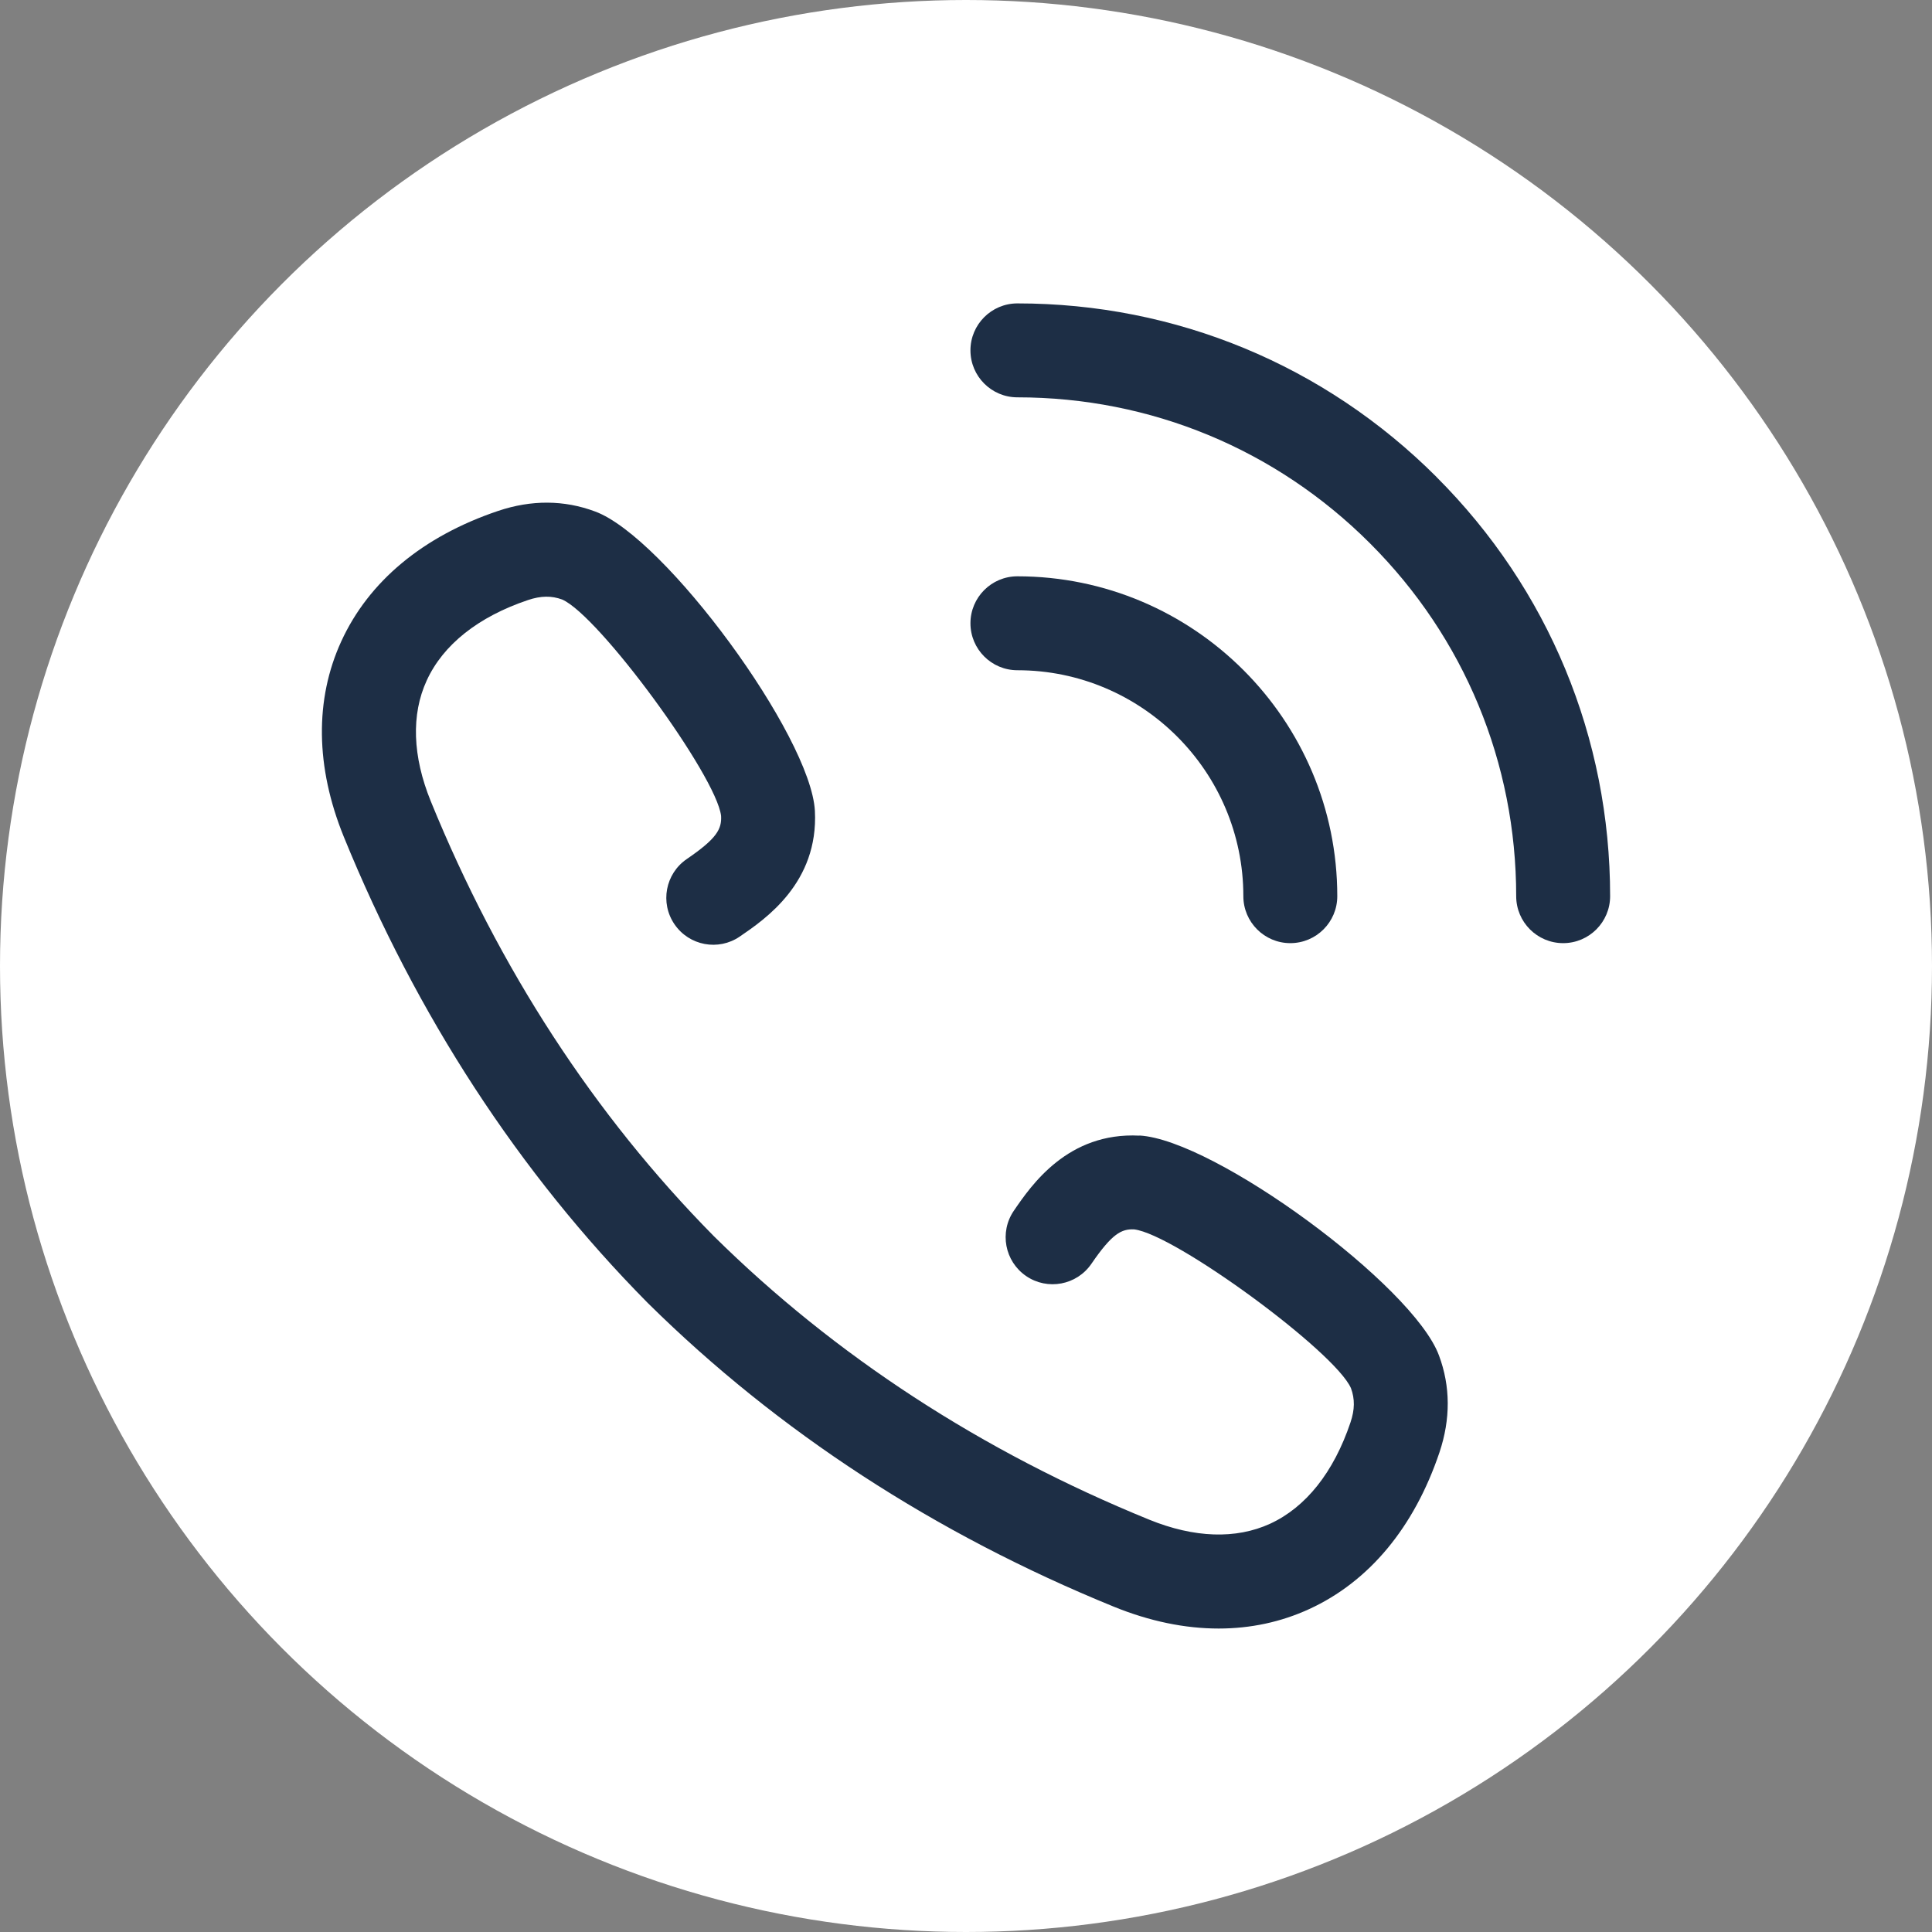 <?xml version="1.0" encoding="UTF-8"?>
<svg id="Calque_2" data-name="Calque 2" xmlns="http://www.w3.org/2000/svg" viewBox="0 0 308.52 308.52">
  <rect x="0" y="0" width="308.52" height="308.52" fill="#808080" stroke="none"/>
  <defs>
    <style>
      .cls-1 {
        fill: #1d2e45;
      }

      .cls-2 {
        fill: #fff;
      }
    </style>
  </defs>
  <g id="Calque_1-2" data-name="Calque 1">
    <circle class="cls-2" cx="154.26" cy="154.26" r="154.26"/>
    <g>
      <path class="cls-1" d="M229.4,76.17c-17.88-17.88-41.65-27.72-66.93-27.72-4.14,0-7.5,3.36-7.5,7.5s3.36,7.5,7.5,7.5c21.28,0,41.28,8.28,56.32,23.33,15.05,15.04,23.33,35.05,23.33,56.33,0,4.14,3.36,7.5,7.5,7.5s7.5-3.36,7.5-7.5c0-25.28-9.84-49.06-27.72-66.93Z"/>
      <path class="cls-1" d="M198.55,143.11c0,4.14,3.36,7.5,7.5,7.5,4.14,0,7.5-3.36,7.5-7.5,0-28.16-22.92-51.07-51.08-51.08h0c-4.14,0-7.5,3.36-7.5,7.5,0,4.14,3.36,7.5,7.5,7.5,19.89,0,36.08,16.19,36.08,36.08Z"/>
      <path class="cls-1" d="M181.95,181.35c-11.43-.59-17.26,7.91-20.05,11.99-2.34,3.42-1.46,8.09,1.96,10.43s8.09,1.46,10.43-1.96c3.3-4.82,4.8-5.58,6.82-5.49,6.49.76,32.06,19.5,34.62,25.35.64,1.73.62,3.42-.07,5.47-2.68,7.97-7.13,13.56-12.85,16.19-5.44,2.49-12.1,2.27-19.28-.65-26.78-10.91-50.17-26.15-69.53-45.27,0,0-.02-.01-.02-.02-19.09-19.34-34.29-42.71-45.19-69.44-2.92-7.18-3.15-13.85-.65-19.28,2.62-5.72,8.22-10.17,16.18-12.85,2.06-.69,3.75-.71,5.46-.08,5.88,2.57,24.61,28.13,25.37,34.55.11,2.1-.66,3.6-5.48,6.89-3.42,2.34-4.3,7-1.96,10.42,2.34,3.42,7,4.3,10.42,1.96,4.09-2.79,12.59-8.6,12-20.07-.65-11.98-23.96-43.71-35.1-47.81-4.95-1.85-10.16-1.88-15.49-.09-11.99,4.04-20.65,11.24-25.04,20.82-4.26,9.29-4.12,20.08.39,31.19,11.66,28.61,27.98,53.65,48.49,74.41.05.05.1.1.15.15,20.75,20.48,45.76,36.76,74.33,48.41,5.72,2.33,11.36,3.49,16.75,3.49,5.07,0,9.93-1.03,14.44-3.1,9.58-4.39,16.78-13.05,20.82-25.04,1.78-5.32,1.76-10.53-.08-15.46-4.11-11.17-35.84-34.47-47.84-35.13Z"/>
    </g>
  </g>
</svg>